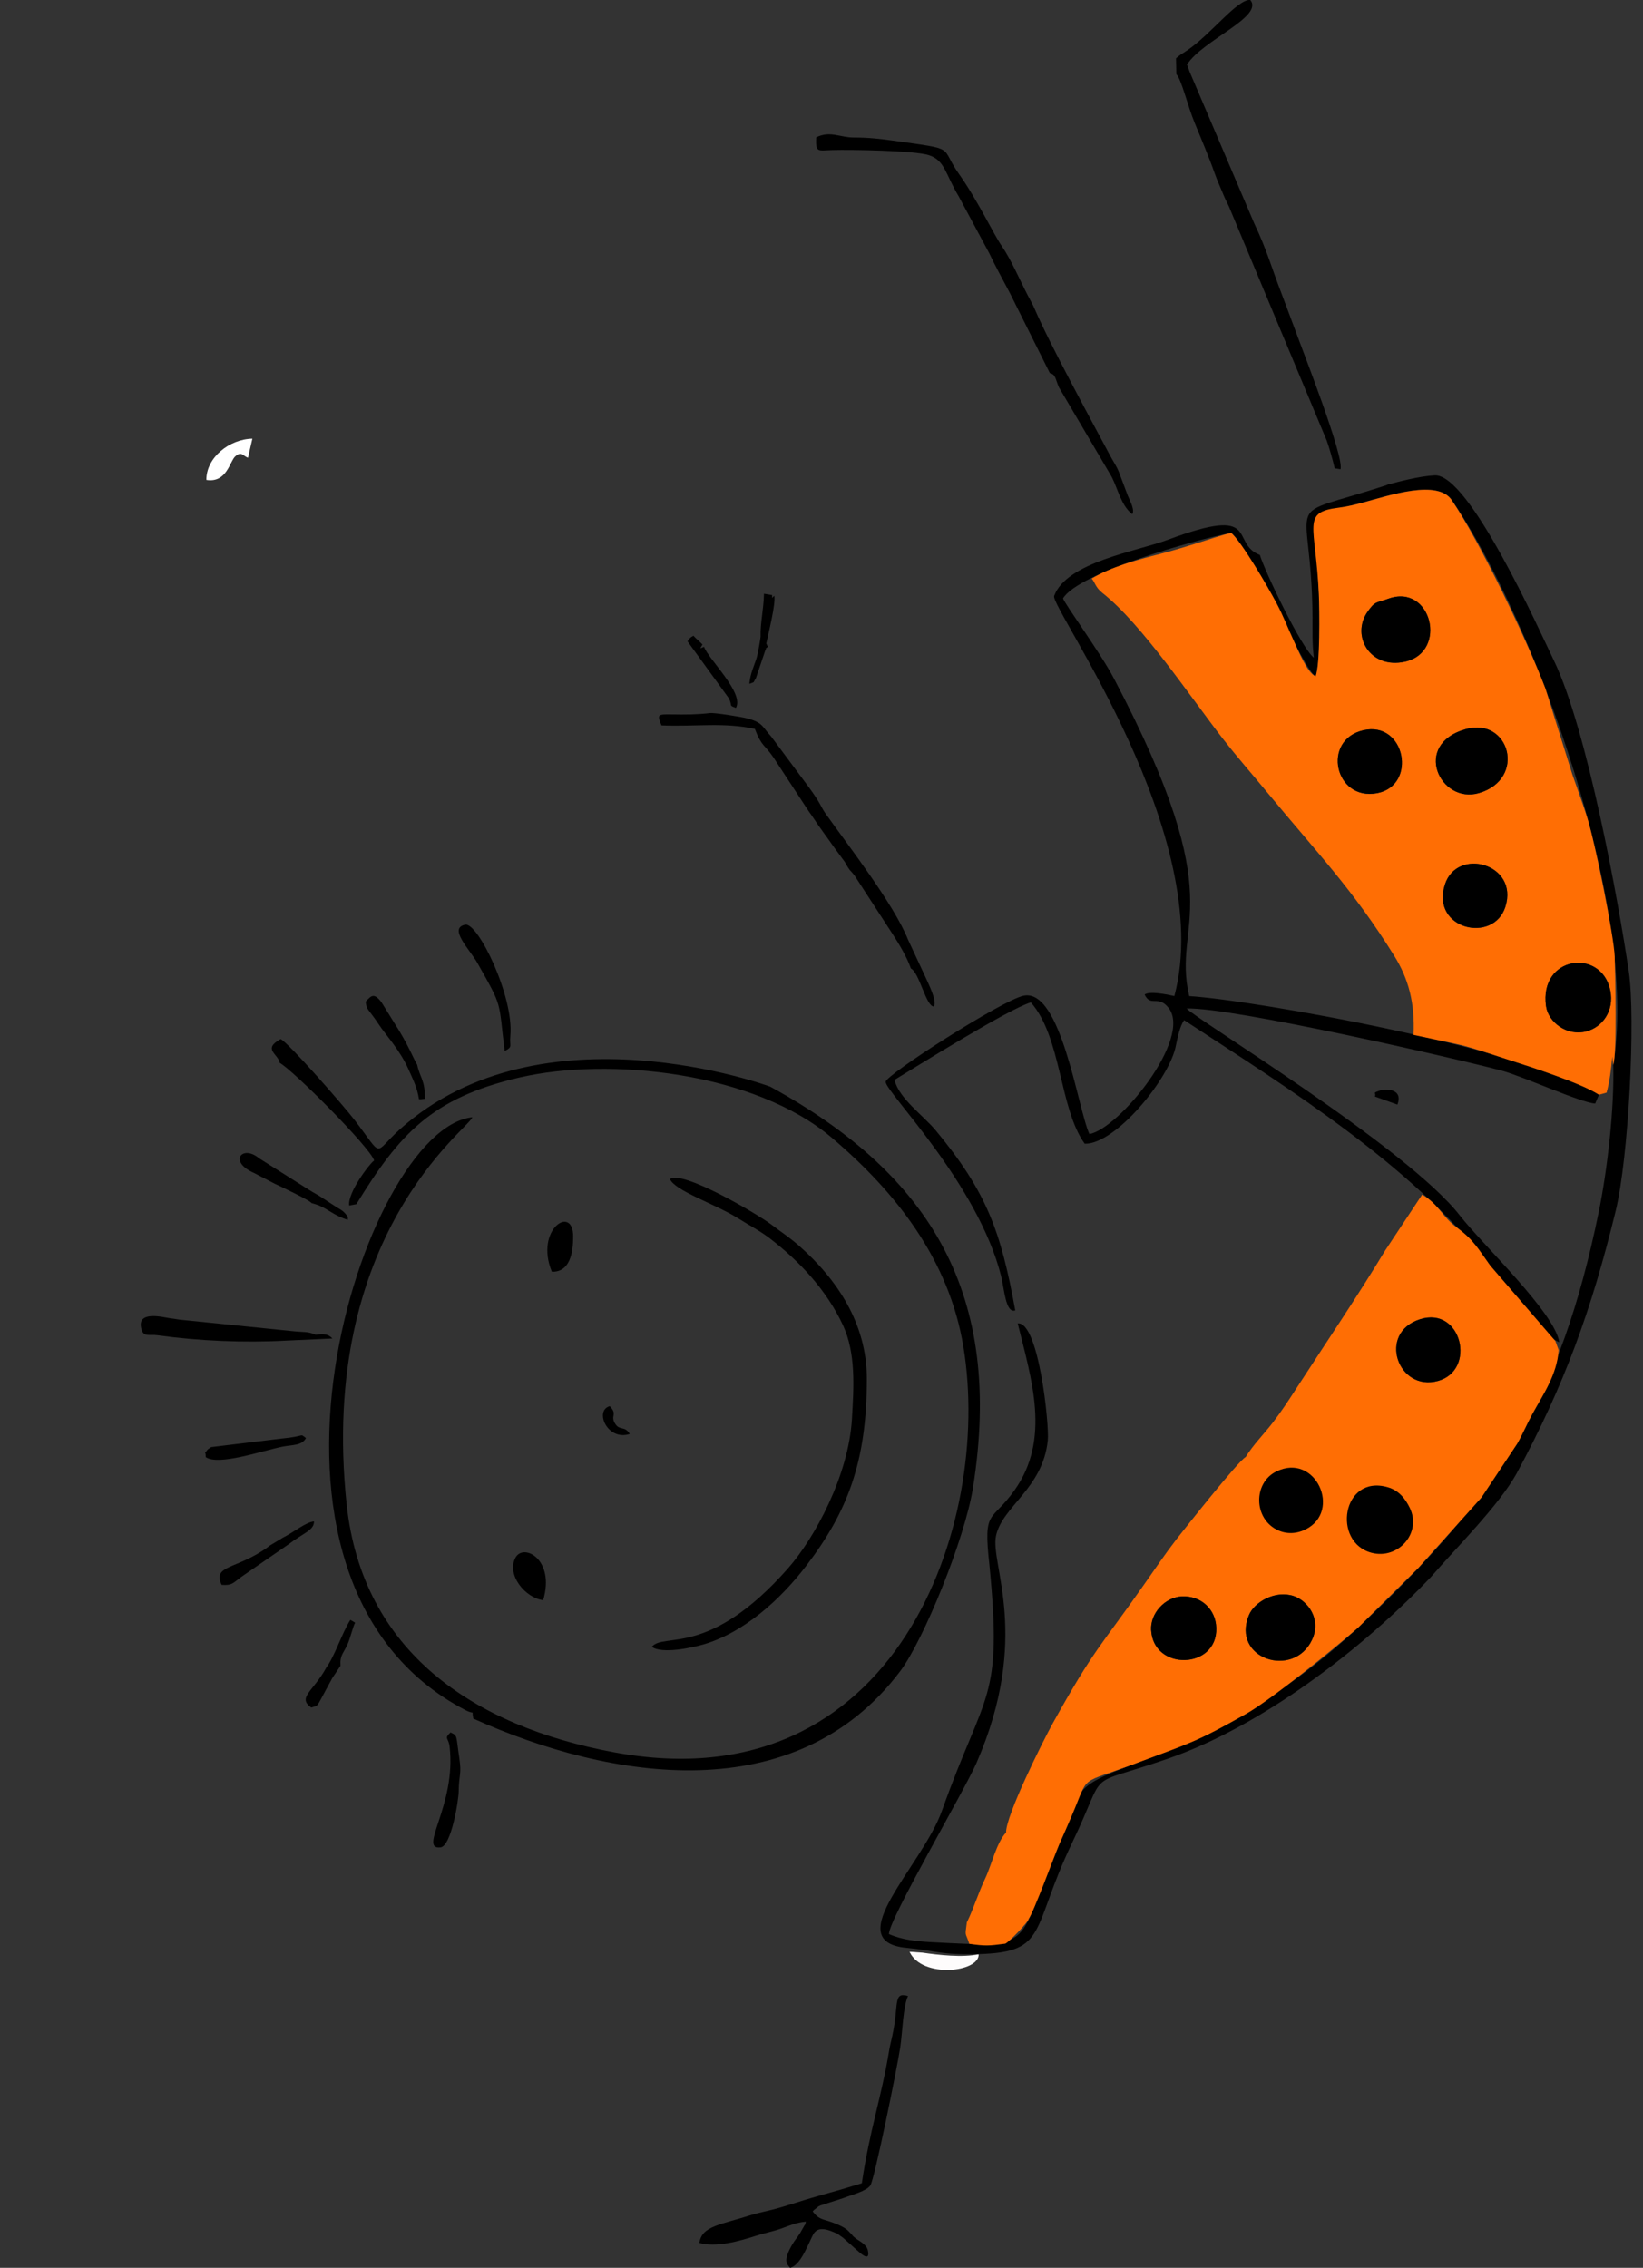 <svg width="71" height="98" viewBox="0 0 71 98" fill="none" xmlns="http://www.w3.org/2000/svg">
<rect x="0" y="0" width="71" height="98" fill="#333333" stroke="none"/>
<g clip-path="url(#clip0_328_1582)">
<path fill-rule="evenodd" clip-rule="evenodd" d="M8.918 20.739C9.808 20.882 9.929 19.92 10.172 19.717C10.439 19.491 10.482 19.689 10.716 19.783L10.907 18.957C9.902 18.977 8.908 19.781 8.918 20.741" fill="white"/>
<path fill-rule="evenodd" clip-rule="evenodd" d="M27.214 61.968C27.001 61.604 26.791 61.829 26.598 61.545C26.343 61.171 26.715 61.145 26.351 60.766C25.677 60.942 26.234 62.285 27.216 61.966" fill="black"/>
<path fill-rule="evenodd" clip-rule="evenodd" d="M59.415 47.385L60.387 47.735C60.658 47.013 59.828 47.06 59.672 47.113C59.249 47.254 59.493 47.195 59.415 47.385Z" fill="black"/>
<path fill-rule="evenodd" clip-rule="evenodd" d="M42.291 84.451C41.599 84.6 40.563 84.485 39.854 84.381L39.305 84.344C39.842 85.507 42.33 85.231 42.291 84.453" fill="#FEFCFC"/>
<path fill-rule="evenodd" clip-rule="evenodd" d="M59.935 20.959C55.161 22.525 56.681 21.123 56.719 26.679C56.723 27.329 56.7 27.768 56.776 28.422C56.227 27.991 54.647 24.667 54.444 23.982C53.124 23.48 54.55 21.8 50.472 23.324C49.111 23.833 46.099 24.287 45.554 25.751C45.369 26.251 52.578 36.132 50.749 43.043C50.41 42.966 49.672 42.822 49.464 42.978C49.724 43.534 50.048 42.978 50.5 43.556C51.528 44.871 48.355 48.783 47.077 49.006C46.575 47.927 45.858 42.684 44.23 43.029C43.304 43.225 38.282 46.445 38.273 46.749C38.259 47.185 42.25 51.123 43.263 55.148C43.398 55.682 43.454 56.769 43.873 56.628C43.25 53.198 42.636 51.504 40.437 48.85C39.899 48.2 38.857 47.483 38.653 46.667C39.51 46.152 43.557 43.611 44.547 43.317C45.877 44.82 45.778 47.914 46.875 49.425C48.215 49.455 50.578 46.567 50.821 45.151C50.893 44.818 50.983 44.356 51.17 44.084C55.856 47.154 60.9 50.269 64.394 54.686C64.895 55.318 66.757 57.809 67.382 58.002C67.193 56.73 64.071 53.791 63.081 52.52C60.796 49.586 51.532 43.949 51.281 43.581C53.237 43.519 62.99 45.756 64.916 46.273C65.818 46.516 68.309 47.651 68.933 47.689L69.098 47.307C66.028 45.322 54.191 43.215 51.39 43.045C50.619 39.722 53.338 39.207 48.137 29.32C47.549 28.201 46.008 26.102 45.938 25.857C46.606 24.751 51.639 23.326 53.209 23.024C54.142 23.85 56.353 29.005 56.852 29.223C57.054 28.764 57.027 26.368 56.994 25.649C56.809 21.583 56.367 22.398 58.888 21.716C60.06 21.399 62.119 20.7 62.737 21.605C66.385 26.955 70.84 39.366 69.714 46.015C69.766 47.914 69.453 50.592 69.087 52.374C67.427 60.463 64.78 64.641 58.697 70.323C55.728 73.097 52.642 74.855 49.125 76.179C46.096 77.32 46.828 77.289 45.772 79.703C43.83 84.143 44.913 84.176 40.26 83.928C39.584 83.892 38.97 83.824 38.413 83.577C38.419 82.925 41.674 77.388 42.2 76.179C44.574 70.724 42.776 67.59 43.041 66.368C43.32 65.084 45.063 64.326 45.279 62.245C45.349 61.581 44.886 57.092 43.98 57.19C44.58 59.623 45.412 62.186 43.84 64.4C42.835 65.816 42.482 65.168 42.755 67.615C43.333 73.543 42.58 72.981 40.706 78.246C39.851 80.65 36.243 83.9 39.177 84.174C40.449 84.294 40.636 84.49 42.295 84.445C45.315 84.36 44.528 83.391 46.337 79.62C47.944 76.275 46.723 77.299 50.49 75.991C54.546 74.583 58.868 71.264 61.837 68.146C62.922 66.893 64.782 65.044 65.538 63.674C67.597 59.86 68.773 56.624 69.821 52.319C70.374 50.044 70.69 44.029 70.384 41.964C69.938 38.957 68.59 31.527 67.149 28.543C66.494 27.188 63.49 20.467 62 20.542C61.326 20.575 60.417 20.822 59.939 20.949" fill="black"/>
<path fill-rule="evenodd" clip-rule="evenodd" d="M12.088 45.93C12.676 46.259 15.976 49.562 16.169 50.149C15.989 50.263 15.011 51.535 15.091 52.095L15.399 52.037C17.253 49.023 18.642 47.451 22.429 46.568C26.338 45.658 32.618 46.339 35.946 49.166C38.704 51.508 41.016 54.423 41.637 58.225C42.884 65.835 38.76 77.989 26.549 75.726C20.473 74.6 15.66 71.389 14.98 65.013C13.736 53.323 20.312 48.744 20.409 48.282C15.738 48.749 9.355 68.286 20.103 73.895C20.571 74.138 20.36 73.825 20.454 74.266C26.442 76.963 34.387 78.195 38.897 72.224C39.911 70.879 41.694 66.509 42.048 64.281C43.367 55.976 40.258 50.778 33.294 46.964C33.294 46.956 23.409 43.307 17.291 48.792C16.089 49.871 16.614 50.081 15.311 48.385C14.86 47.798 12.491 45.084 12.129 44.902C11.32 45.339 12.037 45.552 12.086 45.93" fill="black"/>
<path fill-rule="evenodd" clip-rule="evenodd" d="M28.951 50.95C29.163 51.459 30.895 52.023 31.877 52.636C32.381 52.951 32.857 53.201 33.254 53.505C34.51 54.468 35.716 55.729 36.433 57.279C36.986 58.48 36.898 59.921 36.815 61.324C36.669 63.756 35.221 66.448 34.045 67.783C30.62 71.662 28.684 70.526 28.168 71.166C28.618 71.483 29.884 71.209 30.377 71.068C32.153 70.559 33.745 69.099 34.843 67.66C36.618 65.334 37.459 63.18 37.459 59.584C37.459 57.184 36.17 55.288 34.549 53.851C34.127 53.477 33.786 53.262 33.334 52.919C32.648 52.405 29.457 50.547 28.955 50.952" fill="black"/>
<path fill-rule="evenodd" clip-rule="evenodd" d="M50.834 3.205C51.054 3.421 51.325 4.588 51.629 5.318C51.88 5.923 52.272 6.863 52.472 7.438C52.593 7.783 52.741 8.106 52.893 8.472C52.975 8.672 53.037 8.762 53.115 8.944L57.334 19.042C57.437 19.326 57.583 19.835 57.677 20.236L57.928 20.279C58.096 19.727 56.251 15.05 55.972 14.267L55.353 12.613C54.954 11.585 54.759 10.833 54.212 9.682L51.414 3.115L51.294 2.792C51.962 1.735 54.638 0.719 54.027 -0.003C53.464 -0.037 52.316 1.502 51.284 2.189C51.266 2.201 51.241 2.219 51.222 2.23C50.965 2.401 51.068 2.317 50.82 2.52L50.834 3.2V3.205Z" fill="black"/>
<path fill-rule="evenodd" clip-rule="evenodd" d="M45.364 16.12C45.625 16.186 45.594 16.355 45.764 16.744L48.041 20.607C48.313 21.145 48.456 21.856 48.927 22.218C49.05 22.048 48.834 21.647 48.736 21.419L48.35 20.392C48.241 20.127 48.119 19.961 47.99 19.722C47.094 18.046 45.397 14.933 44.719 13.367C44.612 13.118 44.54 13.009 44.412 12.762C44.075 12.112 43.685 11.2 43.282 10.62C42.945 10.137 42.238 8.641 41.451 7.533C40.569 6.292 41.431 6.479 38.644 6.084C38.048 6 37.501 5.941 36.897 5.943C36.291 5.943 35.874 5.636 35.27 5.937C35.241 6.611 35.337 6.503 35.973 6.485C36.757 6.462 39.509 6.505 40.132 6.703C40.837 6.926 40.841 7.507 41.431 8.488L42.754 10.953C42.959 11.398 43.372 12.159 43.629 12.641L45.366 16.12H45.364Z" fill="black"/>
<path fill-rule="evenodd" clip-rule="evenodd" d="M35.122 95.561C35.139 95.537 35.164 95.512 35.18 95.498L35.375 95.344C35.398 95.33 35.425 95.32 35.449 95.308L36.427 94.993C36.846 94.831 37.426 94.696 37.611 94.439C37.786 94.198 38.772 89.347 38.903 88.472C38.998 87.83 39.027 86.686 39.239 86.255C38.573 86.064 38.858 86.62 38.558 87.982C38.497 88.258 38.456 88.413 38.425 88.601C38.1 90.602 37.582 92.033 37.243 94.347C36.575 94.553 36.022 94.713 35.322 94.907C34.705 95.077 34.07 95.305 33.427 95.475C33.127 95.555 32.765 95.622 32.469 95.716C31.146 96.141 30.326 96.186 30.223 96.924C30.939 97.135 31.982 96.838 32.663 96.618C33.032 96.499 33.413 96.428 33.762 96.303C34.191 96.15 34.395 96.046 34.828 96.004C34.775 96.217 34.794 96.099 34.718 96.248C34.715 96.256 34.602 96.456 34.576 96.499C34.461 96.681 34.343 96.81 34.241 96.984C33.85 97.664 33.968 97.803 34.146 98.004C34.584 97.873 34.868 97.106 35.034 96.779C35.157 96.534 35.24 96.121 36.006 96.45C36.226 96.544 36.099 96.469 36.337 96.634C36.357 96.648 36.38 96.663 36.4 96.677C36.417 96.691 36.442 96.71 36.458 96.724L37.058 97.26C37.097 97.288 37.627 97.818 37.504 97.249C37.446 96.977 37.114 96.838 36.974 96.724C36.799 96.581 36.883 96.64 36.81 96.565C36.713 96.468 36.651 96.387 36.559 96.321C36.345 96.166 35.986 96.041 35.788 95.978C35.513 95.894 35.332 95.862 35.122 95.565" fill="black"/>
<path fill-rule="evenodd" clip-rule="evenodd" d="M39.36 41.849C39.732 42.025 40.017 43.505 40.357 43.494C40.504 43.253 40.116 42.505 39.993 42.225L39.241 40.61C38.628 39.075 36.664 36.551 35.686 35.173C35.456 34.85 35.48 34.73 34.929 33.986L33.32 31.821C32.938 31.414 32.984 31.224 32.274 31.04C32.042 30.979 30.873 30.789 30.682 30.815C30.084 30.881 29.636 30.881 29.04 30.872C28.378 30.86 28.409 30.887 28.584 31.347C30.104 31.406 31.268 31.204 32.62 31.498C32.909 32.258 33.033 32.164 33.427 32.737L34.886 34.965C34.989 35.126 35.055 35.2 35.135 35.326C35.423 35.768 35.735 36.171 36.023 36.588L36.502 37.24C36.514 37.26 36.53 37.285 36.541 37.305C36.606 37.411 36.584 37.395 36.651 37.495C36.771 37.677 36.721 37.579 36.877 37.771C36.89 37.788 36.91 37.81 36.923 37.828L38.577 40.371C38.854 40.8 39.185 41.344 39.362 41.849" fill="black"/>
<path fill-rule="evenodd" clip-rule="evenodd" d="M12.334 57.934L14.364 57.842C14.185 57.637 13.965 57.639 13.641 57.678C13.304 57.533 13.131 57.57 12.755 57.535L7.77 57.028C7.667 57.016 7.601 57 7.503 56.987C7.472 56.983 7.447 56.979 7.416 56.975C7.383 56.971 7.359 56.967 7.326 56.963C7.083 56.93 5.904 56.613 6.105 57.41C6.202 57.801 6.417 57.648 6.82 57.703C8.602 57.948 10.523 58.03 12.336 57.934" fill="black"/>
<path fill-rule="evenodd" clip-rule="evenodd" d="M21.811 45.418C22.173 45.226 22.011 45.238 22.054 44.766C22.212 43.061 20.654 39.858 20.108 39.959C19.354 40.102 20.303 41.034 20.628 41.61C21.744 43.585 21.532 43.188 21.809 45.418" fill="black"/>
<path fill-rule="evenodd" clip-rule="evenodd" d="M13.455 51.985C13.49 51.993 13.708 52.064 13.749 52.079C14.178 52.246 14.421 52.522 15.029 52.714L15.033 52.587C14.86 52.342 14.78 52.306 14.538 52.162L13.971 51.792C13.72 51.619 13.576 51.561 13.336 51.406L11.27 50.1C11.086 49.986 11.271 50.096 11.086 49.971C10.414 49.521 9.908 50.223 10.977 50.687L11.862 51.148C12.16 51.285 13.385 51.87 13.459 51.985" fill="black"/>
<path fill-rule="evenodd" clip-rule="evenodd" d="M19.851 75.985C19.697 74.993 19.794 75.016 19.469 74.865C19.173 75.143 19.386 75.087 19.43 75.482C19.721 78.021 18.053 79.942 19.037 79.832C19.504 79.779 19.818 77.788 19.822 77.412C19.83 76.678 19.956 76.67 19.849 75.983" fill="black"/>
<path fill-rule="evenodd" clip-rule="evenodd" d="M18.105 47.501H18.203C18.277 47.495 18.312 47.491 18.355 47.485C18.386 46.698 18.136 46.552 18.029 46.015C17.897 45.817 17.63 45.107 17.032 44.194L16.481 43.304C16.153 42.885 16.04 43.029 15.801 43.284C15.846 43.674 15.912 43.576 16.366 44.265C16.668 44.725 17.281 45.367 17.665 46.236C17.867 46.694 18.031 47.012 18.105 47.501Z" fill="black"/>
<path fill-rule="evenodd" clip-rule="evenodd" d="M23.471 69.15C24.002 67.382 22.612 66.662 22.271 67.321C21.883 68.071 22.709 69.052 23.471 69.15Z" fill="black"/>
<path fill-rule="evenodd" clip-rule="evenodd" d="M9.579 68.487C10.023 68.514 10.029 68.44 10.442 68.133L12.443 66.754C13.144 66.22 13.568 66.136 13.57 65.746C13.224 65.77 12.706 66.208 12.22 66.451L11.654 66.793C11.636 66.807 11.613 66.827 11.595 66.841C10.239 67.837 9.162 67.614 9.579 68.491" fill="black"/>
<path fill-rule="evenodd" clip-rule="evenodd" d="M8.89 62.966C9.439 63.352 11.301 62.7 12.203 62.516C12.612 62.432 13.054 62.479 13.222 62.142C12.92 61.923 13.243 62.068 12.154 62.167L9.127 62.534C9.127 62.534 8.979 62.628 8.964 62.651C8.782 62.917 8.893 62.612 8.89 62.968" fill="black"/>
<path fill-rule="evenodd" clip-rule="evenodd" d="M23.847 54.956C24.644 54.982 24.769 54.101 24.769 53.431C24.769 52.035 23.093 53.122 23.847 54.956Z" fill="black"/>
<path fill-rule="evenodd" clip-rule="evenodd" d="M14.087 72.089C13.526 73.099 12.838 73.358 13.452 73.79C13.777 73.675 13.641 73.839 14.114 72.968C14.198 72.815 14.264 72.692 14.361 72.514L14.714 71.983C14.685 71.506 14.844 71.455 15.027 71.036C15.146 70.762 15.261 70.257 15.347 70.123L15.139 70C14.761 70.605 14.474 71.558 14.083 72.089" fill="black"/>
<path fill-rule="evenodd" clip-rule="evenodd" d="M30.424 27.952C30.206 28.038 30.25 28.052 30.356 27.851C30.276 27.761 30.058 27.582 29.966 27.473C29.818 27.557 29.81 27.569 29.711 27.715L31.499 30.178C31.672 30.544 31.472 30.464 31.801 30.591C32.175 29.947 30.621 28.504 30.424 27.95" fill="black"/>
<path fill-rule="evenodd" clip-rule="evenodd" d="M32.87 27.498C32.868 27.563 32.757 28.233 32.693 28.442C32.603 28.742 32.422 29.094 32.383 29.55C32.646 29.451 32.521 29.531 32.667 29.302L33.061 28.135C33.191 27.853 32.983 28.143 33.178 27.949L33.115 27.806C33.205 27.361 33.524 26.124 33.462 25.744C33.343 25.854 33.367 25.881 33.367 25.717L33.014 25.658C33 26.336 32.85 26.939 32.868 27.503" fill="black"/>
<path fill-rule="evenodd" clip-rule="evenodd" d="M47.175 25.001C47.313 25.152 47.337 25.385 47.635 25.62C49.347 26.965 51.464 30.152 52.865 31.949C53.514 32.781 54.096 33.433 54.762 34.242C56.872 36.803 58.473 38.44 60.261 41.321C60.863 42.292 61.149 43.334 61.085 44.722C61.107 44.732 62.938 45.104 63.247 45.188C63.912 45.368 64.564 45.599 65.263 45.822C66.241 46.134 68.341 46.819 69.097 47.308L69.426 47.216C69.555 46.756 69.625 46.196 69.671 45.662L69.712 46.022C69.884 45.572 69.8 42.101 69.777 41.333C69.751 40.491 68.918 36.356 68.579 35.299C68.37 34.647 68.175 34.132 67.951 33.48L66.781 29.745C65.951 27.587 63.956 23.407 62.733 21.61C62.116 20.706 60.057 21.405 58.884 21.722C58.569 21.808 58.214 21.892 57.858 21.937C56.221 22.141 56.854 22.658 56.991 25.655C57.024 26.373 57.051 28.77 56.849 29.228C56.484 29.069 56.099 28.104 55.929 27.736C55.627 27.082 55.475 26.654 55.156 26.05C54.795 25.371 53.683 23.451 53.206 23.03C52.904 23.086 52.175 23.335 51.745 23.468C51.213 23.633 50.701 23.791 50.159 23.93C49.111 24.2 48.023 24.49 47.173 25.003M59.985 25.878C61.858 25.189 62.587 28.171 60.721 28.594C59.207 28.936 58.378 27.48 59.09 26.448C59.431 25.956 59.484 26.062 59.983 25.878H59.985ZM63.347 31.507C65.236 30.978 65.978 33.664 63.916 34.271C62.234 34.767 60.999 32.165 63.347 31.507ZM58.913 31.56C60.733 31.139 61.262 33.944 59.513 34.277C57.672 34.628 57.104 31.979 58.913 31.56ZM65.055 39.187C64.545 40.799 61.816 40.164 62.443 38.222C62.967 36.601 65.643 37.328 65.055 39.187ZM61.37 57.009C63.164 56.441 63.812 59.206 62.151 59.674C60.411 60.165 59.5 57.6 61.37 57.009ZM49.744 70.45C49.702 69.698 50.358 69.022 51.069 68.987C51.899 68.948 52.536 69.541 52.561 70.35C52.614 72.143 49.846 72.225 49.746 70.45H49.744ZM56.7 70.859C55.9 72.564 53.19 71.679 53.973 69.792C54.209 69.226 55.111 68.705 55.906 68.972C56.517 69.177 57.115 69.974 56.7 70.859ZM41.783 83.058C41.698 83.739 41.705 83.438 41.887 84C42.566 84.097 42.734 84.088 43.422 83.996C43.515 84.023 44.466 83.032 44.45 82.923C44.676 82.615 45.519 80.311 45.769 79.712C45.989 79.23 46.121 78.915 46.31 78.477C47.115 76.605 46.529 77.163 49.121 76.188C51.425 75.321 51.661 75.301 53.847 74.064C54.92 73.457 57.626 71.27 58.695 70.332L61.295 67.752L64.019 64.715L65.571 62.378C65.82 61.937 65.961 61.579 66.226 61.093C66.676 60.273 67.285 59.408 67.356 58.341L67.213 57.951L64.397 54.687C63.906 54.008 63.693 53.583 62.965 53.053C62.305 52.571 62.196 52.058 61.457 51.623L59.846 54.057C58.685 55.983 57.267 58.076 56.04 59.968C55.664 60.547 55.395 60.964 54.998 61.481C54.606 61.988 54.154 62.434 53.829 62.965C53.533 63.098 51.063 66.229 50.837 66.52C50.366 67.129 49.916 67.793 49.472 68.427C47.539 71.19 47.31 71.198 45.494 74.471C45.083 75.211 43.462 78.457 43.476 79.191C43.065 79.618 42.841 80.613 42.576 81.171C42.28 81.787 42.075 82.475 41.789 83.058H41.783ZM66.812 43.491C66.502 41.282 69.22 40.967 69.588 42.803C69.765 43.692 69.241 44.389 68.559 44.569C67.694 44.797 66.907 44.154 66.814 43.491H66.812Z" fill="#FF6E04"/>
<path fill-rule="evenodd" clip-rule="evenodd" d="M63.345 31.506C60.998 32.164 62.233 34.766 63.914 34.27C65.977 33.663 65.234 30.977 63.345 31.506Z" fill="black"/>
<path fill-rule="evenodd" clip-rule="evenodd" d="M59.983 25.876C59.484 26.06 59.43 25.955 59.091 26.446C58.378 27.476 59.208 28.932 60.721 28.592C62.586 28.171 61.859 25.187 59.985 25.876" fill="black"/>
<path fill-rule="evenodd" clip-rule="evenodd" d="M66.811 43.489C66.905 44.153 67.692 44.795 68.557 44.568C69.239 44.388 69.764 43.691 69.585 42.802C69.217 40.965 66.502 41.281 66.809 43.489" fill="black"/>
<path fill-rule="evenodd" clip-rule="evenodd" d="M56.7 70.857C57.116 69.971 56.518 69.176 55.905 68.97C55.11 68.704 54.208 69.225 53.972 69.79C53.19 71.68 55.899 72.565 56.7 70.857Z" fill="black"/>
<path fill-rule="evenodd" clip-rule="evenodd" d="M65.053 39.183C65.641 37.323 62.963 36.597 62.441 38.218C61.813 40.16 64.544 40.795 65.053 39.183Z" fill="black"/>
<path fill-rule="evenodd" clip-rule="evenodd" d="M58.912 31.556C57.102 31.973 57.671 34.622 59.512 34.274C61.261 33.941 60.731 31.137 58.912 31.556Z" fill="black"/>
<path fill-rule="evenodd" clip-rule="evenodd" d="M61.37 57.007C59.5 57.6 60.413 60.165 62.151 59.671C63.811 59.201 63.162 56.437 61.37 57.007Z" fill="black"/>
<path fill-rule="evenodd" clip-rule="evenodd" d="M49.746 70.449C49.847 72.224 52.615 72.14 52.561 70.349C52.537 69.54 51.9 68.947 51.069 68.986C50.358 69.019 49.703 69.697 49.744 70.449" fill="black"/>
<path fill-rule="evenodd" clip-rule="evenodd" d="M55.184 66.108C55.568 66.3 56.006 66.298 56.423 66.09C58.001 65.301 56.846 62.748 55.149 63.59C54.161 64.079 54.165 65.599 55.184 66.108Z" fill="black"/>
<path fill-rule="evenodd" clip-rule="evenodd" d="M59.275 67.103C60.419 67.402 61.455 66.247 60.919 65.154C60.729 64.763 60.452 64.407 59.971 64.268C57.998 63.7 57.55 66.65 59.275 67.103Z" fill="black"/>
</g>
<defs>
<clipPath id="clip0_328_1582">
<rect width="70" height="98" fill="white" transform="translate(0.5)"/>
</clipPath>
</defs>
</svg>
